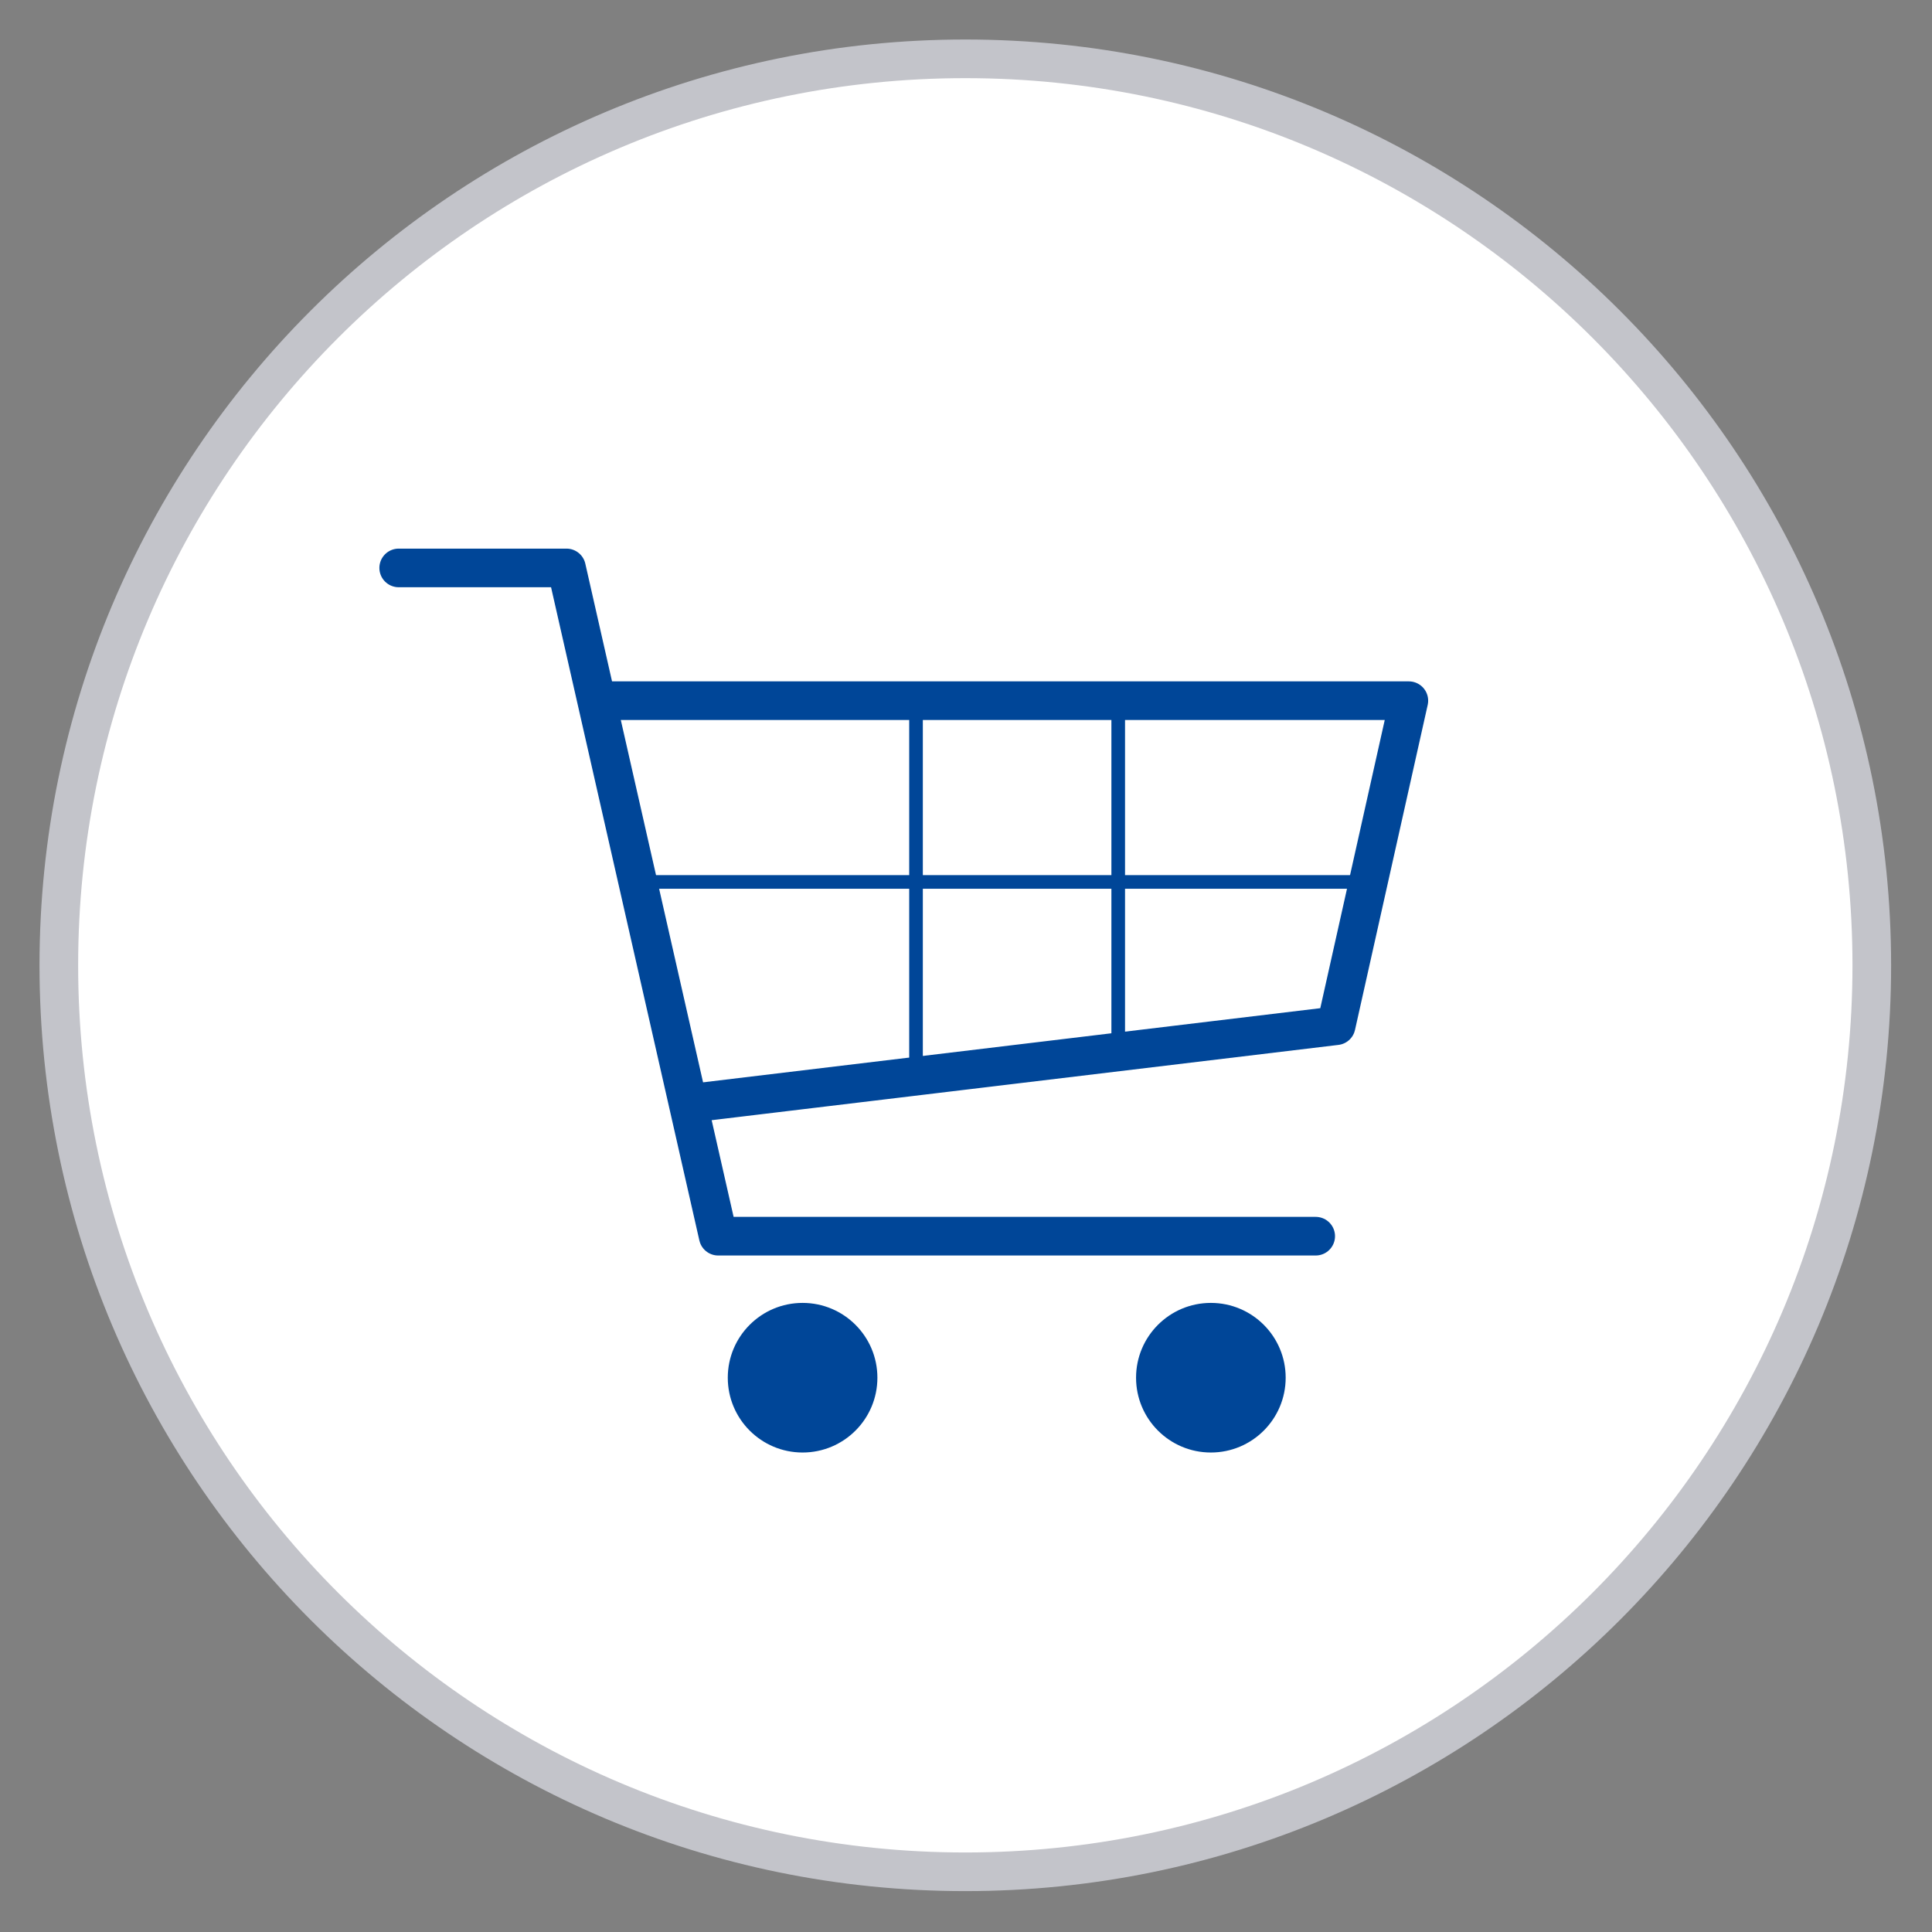<?xml version="1.0" encoding="UTF-8"?>
<!-- Generator: Adobe Illustrator 15.1.0, SVG Export Plug-In . SVG Version: 6.00 Build 0)  -->
<svg xmlns="http://www.w3.org/2000/svg" xmlns:xlink="http://www.w3.org/1999/xlink" version="1.1" x="0px" y="0px" width="850.395px" height="850.395px" viewBox="0 0 850.395 850.395" xml:space="preserve">
<rect x="0" y="0" width="850.395" height="850.395" fill="#808080" stroke="none"/>
<g id="Guías">
</g>
<g id="Capa_1">
	<path fill="#FFFFFF" stroke="#C3C4CA" stroke-width="17.008" stroke-miterlimit="3.864" d="M25.895,424.895   c0-220.365,178.635-399,399-399c220.363,0,399,178.635,399,399s-178.635,399-399,399C204.529,823.894,25.895,645.26,25.895,424.895   z"></path>
	
		<polyline fill-rule="evenodd" clip-rule="evenodd" fill="none" stroke="#004698" stroke-width="17" stroke-linecap="round" stroke-linejoin="round" stroke-miterlimit="3.864" points="   579.124,544.124 316.124,544.124 249.343,249.979 175.489,249.979  "></polyline>
	
		<polyline fill-rule="evenodd" clip-rule="evenodd" fill="none" stroke="#004698" stroke-width="17" stroke-linecap="round" stroke-linejoin="round" stroke-miterlimit="3.864" points="   263.489,308.416 620.124,308.416 588.124,451.489 306.271,485.344  "></polyline>
	<circle fill-rule="evenodd" clip-rule="evenodd" fill="#004698" cx="353.27" cy="606.416" r="32.927"></circle>
	<circle fill-rule="evenodd" clip-rule="evenodd" fill="#004698" cx="532.978" cy="606.416" r="32.927"></circle>
	
		<line fill-rule="evenodd" clip-rule="evenodd" fill="none" stroke="#004698" stroke-width="6" stroke-miterlimit="3.864" x1="403.197" y1="309.197" x2="403.197" y2="472.197"></line>
	
		<line fill-rule="evenodd" clip-rule="evenodd" fill="none" stroke="#004698" stroke-width="6" stroke-miterlimit="3.864" x1="492.197" y1="309.197" x2="492.197" y2="463.197"></line>
	
		<line fill-rule="evenodd" clip-rule="evenodd" fill="none" stroke="#004698" stroke-width="6" stroke-miterlimit="3.864" x1="283.197" y1="388.197" x2="602.197" y2="388.197"></line>
</g>
</svg>
